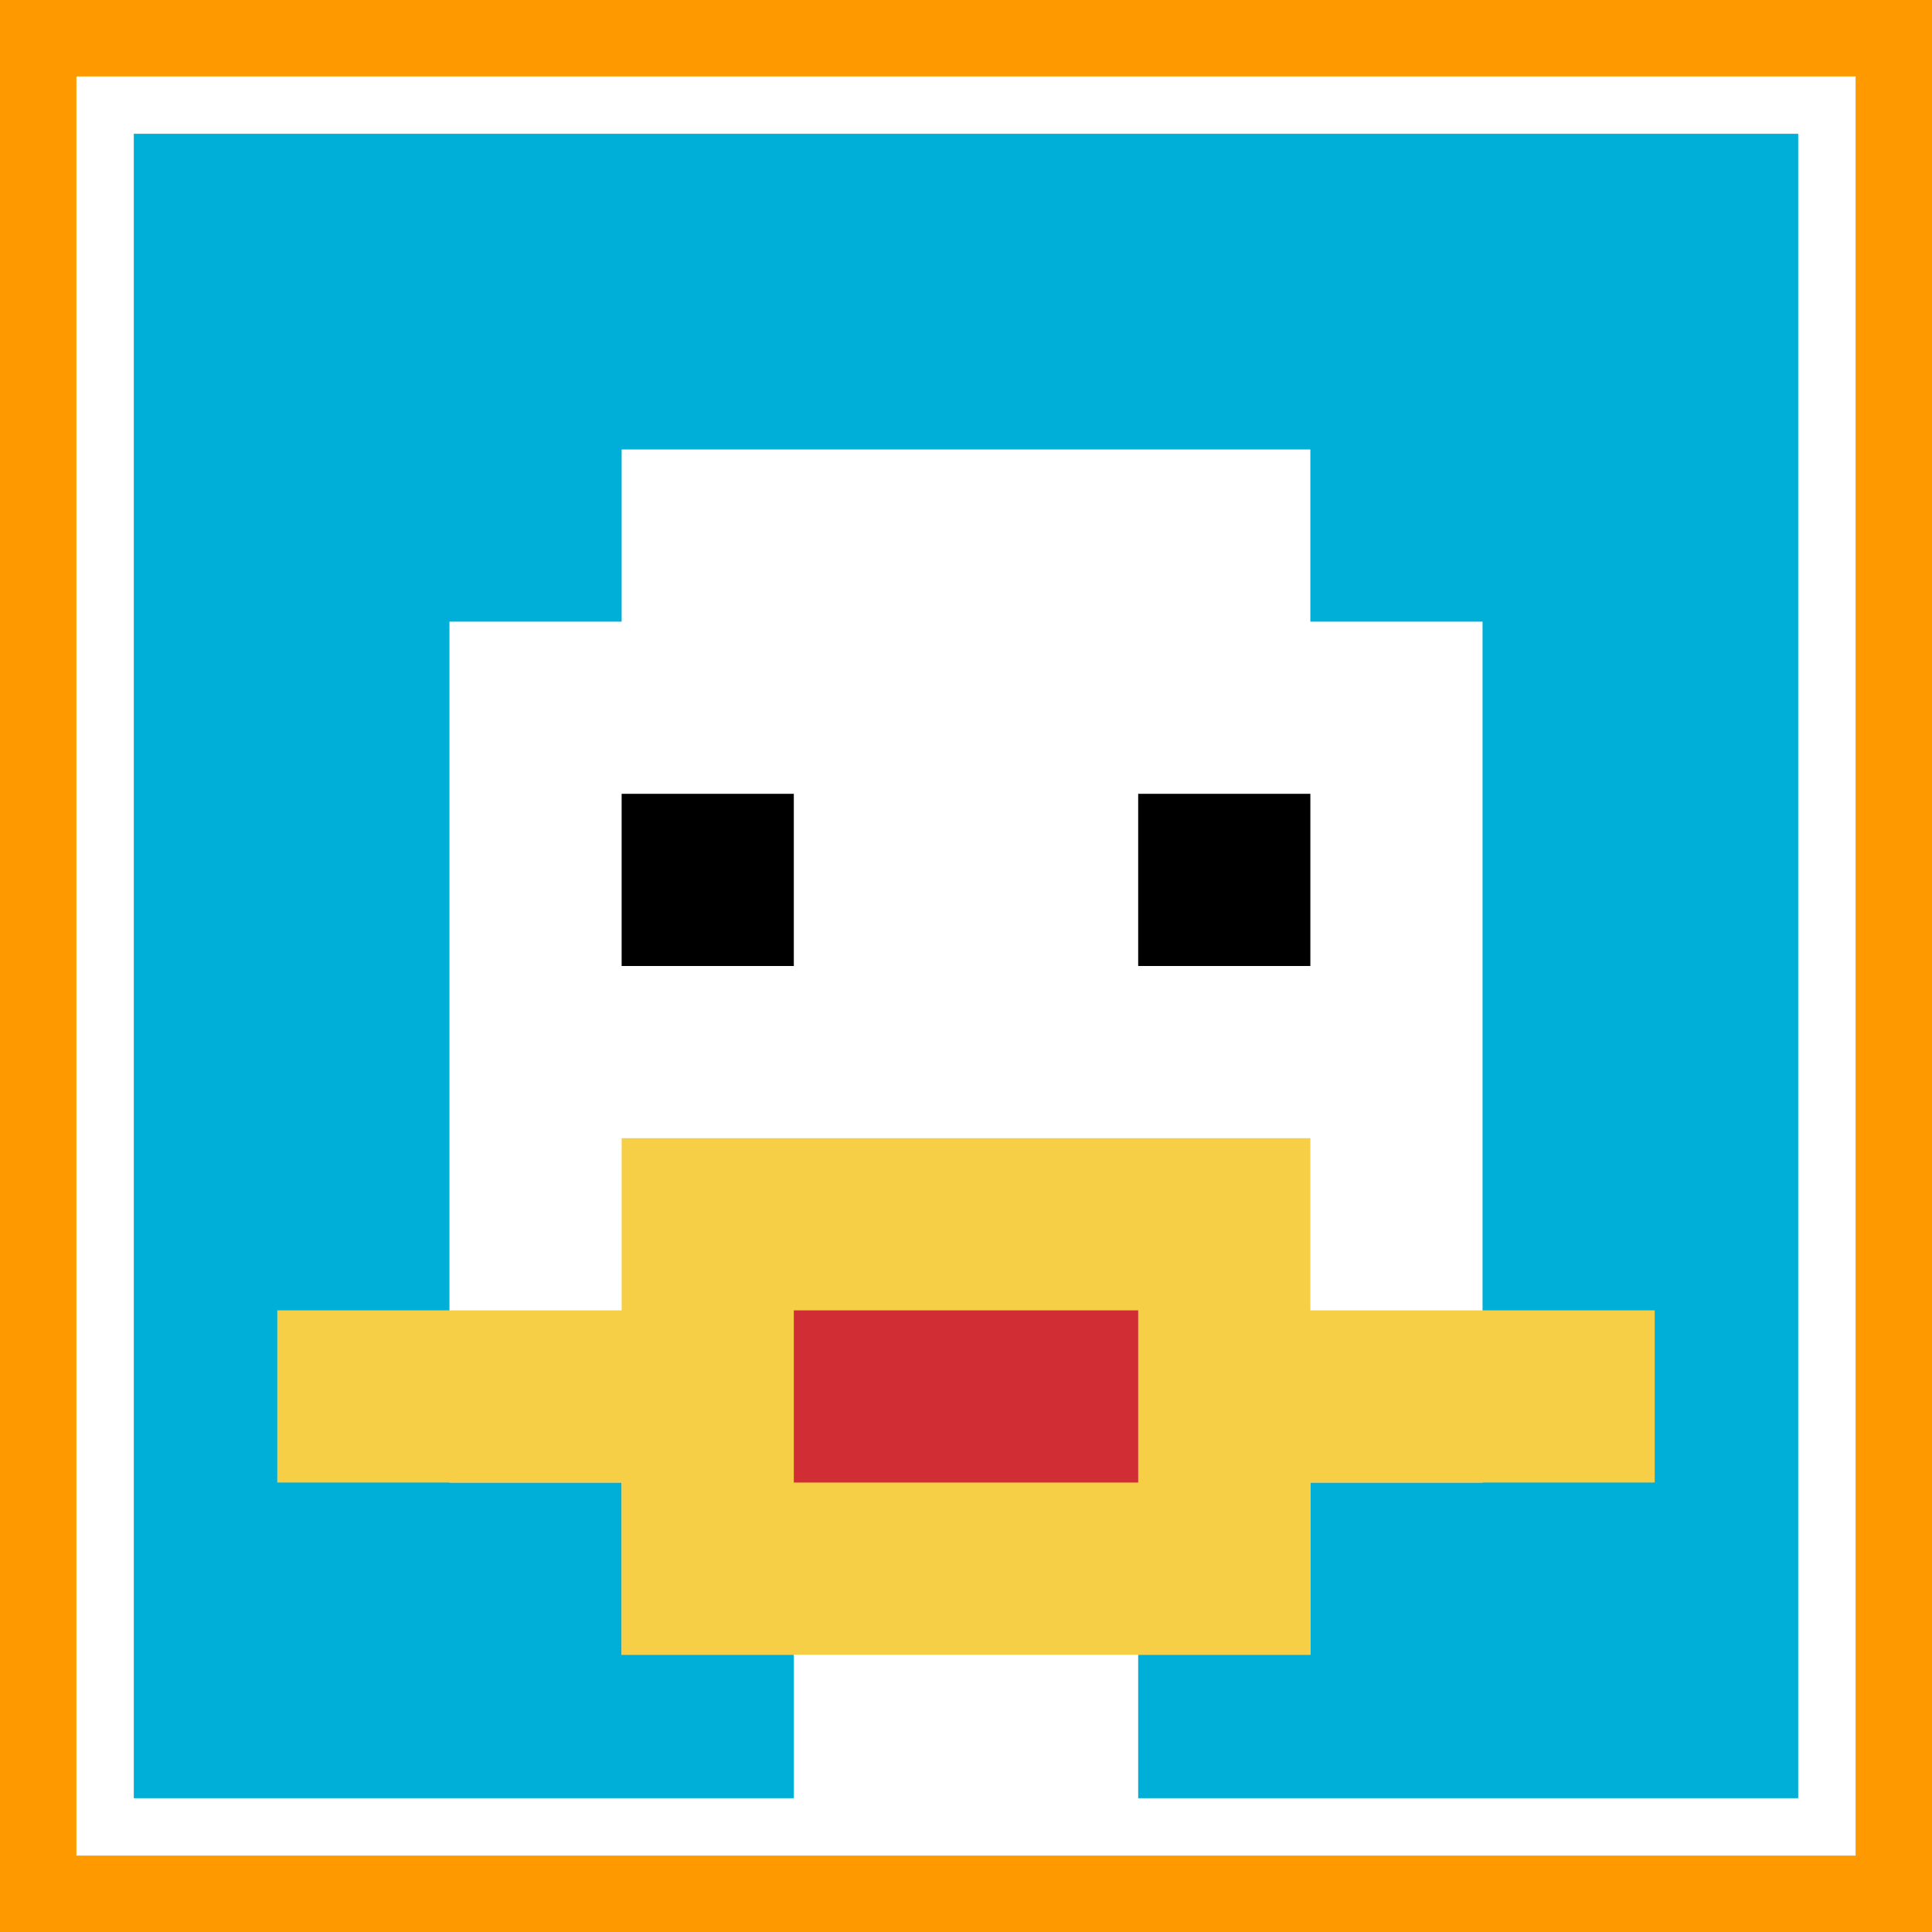 <svg xmlns="http://www.w3.org/2000/svg" version="1.1" width="864" height="864"><title>'goose-pfp-311306' by Dmitri Cherniak</title><desc>seed=311306
backgroundColor=#ff9900
padding=0
innerPadding=47
timeout=10
dimension=1
border=true
Save=function(){return n.handleSave()}
frame=7707

Rendered at Tue Oct 03 2023 20:46:12 GMT-0700 (Pacific Daylight Time)
Generated in &lt;1ms
</desc><defs></defs><rect width="100%" height="100%" fill="#ff9900"></rect><g><g id="0-0"><rect x="47" y="47" height="770" width="770" fill="#00AFD7"></rect><g><rect id="47-47-3-2-4-7" x="278" y="201" width="308" height="539" fill="#ffffff"></rect><rect id="47-47-2-3-6-5" x="201" y="278" width="462" height="385" fill="#ffffff"></rect><rect id="47-47-4-8-2-2" x="355" y="663" width="154" height="154" fill="#ffffff"></rect><rect id="47-47-1-7-8-1" x="124" y="586" width="616" height="77" fill="#F7CF46"></rect><rect id="47-47-3-6-4-3" x="278" y="509" width="308" height="231" fill="#F7CF46"></rect><rect id="47-47-4-7-2-1" x="355" y="586" width="154" height="77" fill="#D12D35"></rect><rect id="47-47-3-4-1-1" x="278" y="355" width="77" height="77" fill="#000000"></rect><rect id="47-47-6-4-1-1" x="509" y="355" width="77" height="77" fill="#000000"></rect></g><rect x="47" y="47" stroke="white" stroke-width="25.667" height="770" width="770" fill="none"></rect></g></g></svg>